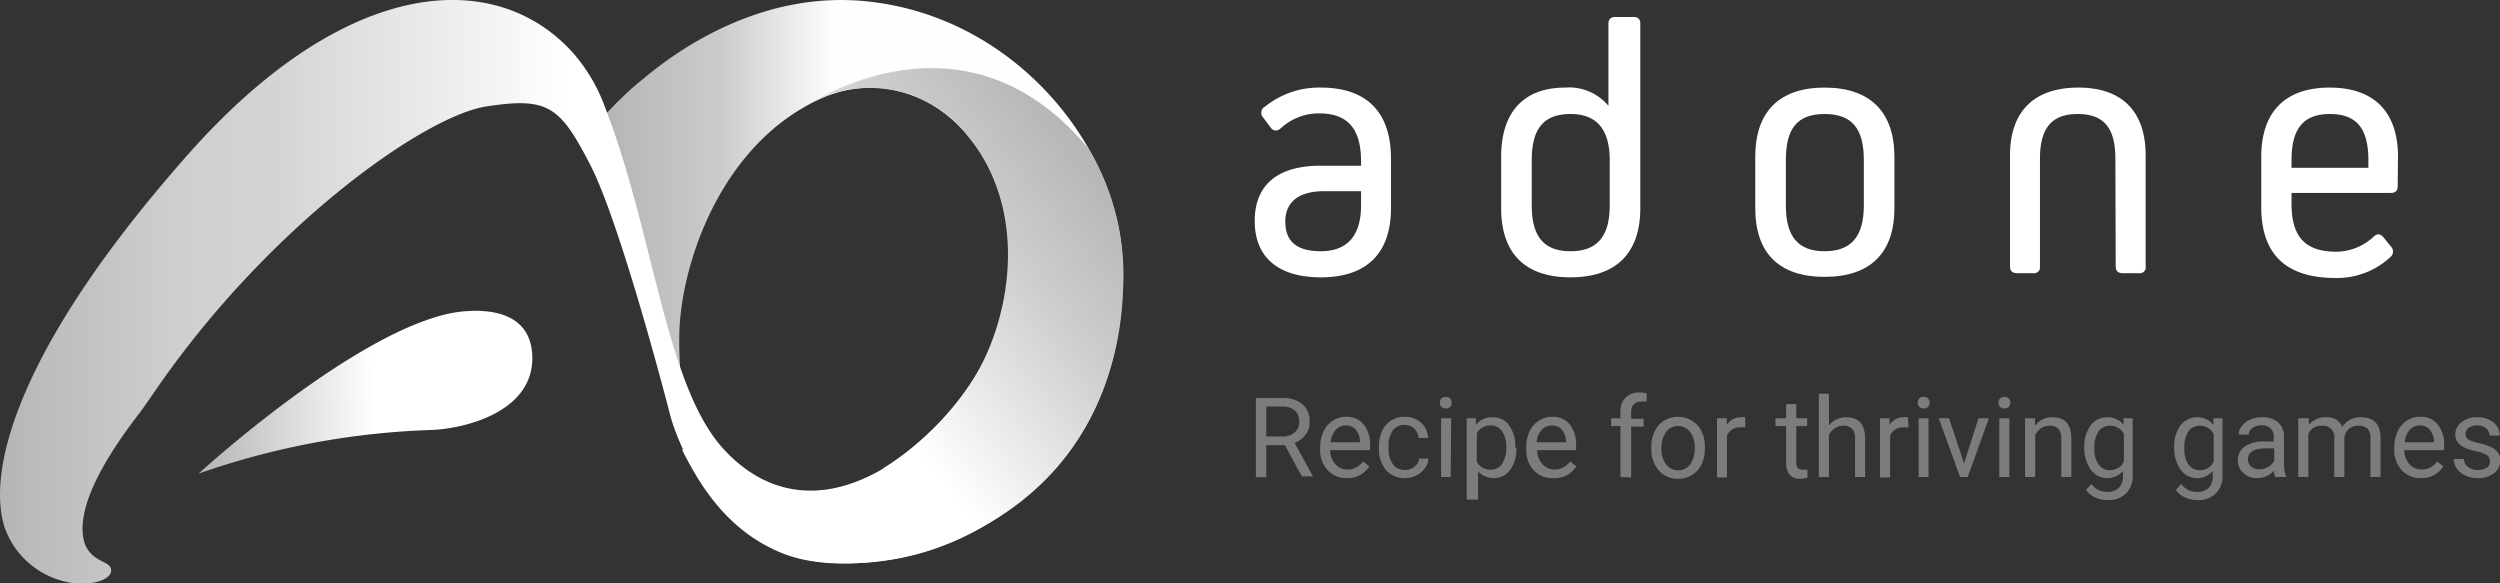 <svg xmlns="http://www.w3.org/2000/svg" xmlns:xlink="http://www.w3.org/1999/xlink" viewBox="0 0 156.13 36.44"><rect x="0" y="0" width="156.13" height="36.44" fill="#333333" stroke="none"/><defs><style>.cls-1{fill:url(#linear-gradient);}.cls-2{fill:url(#linear-gradient-2);}.cls-3{fill:url(#linear-gradient-3);}.cls-4{fill:url(#linear-gradient-4);}.cls-5{fill:#7c7c7c;}.cls-6{fill:#fff;}</style><linearGradient id="linear-gradient" x1="37.26" y1="17.06" x2="70.12" y2="17.06" gradientUnits="userSpaceOnUse"><stop offset="0" stop-color="#b3b3b3"/><stop offset="0.24" stop-color="#ccc"/><stop offset="0.45" stop-color="#fffeff"/></linearGradient><linearGradient id="linear-gradient-2" y1="18.22" x2="63.7" y2="18.22" gradientUnits="userSpaceOnUse"><stop offset="0" stop-color="#b5b5b5"/><stop offset="0.06" stop-color="#bfbfbf"/><stop offset="0.18" stop-color="#cfcfcf"/><stop offset="0.27" stop-color="#d4d4d4"/><stop offset="0.56" stop-color="#fffffd"/></linearGradient><linearGradient id="linear-gradient-3" x1="25.42" y1="23.61" x2="46.61" y2="23.61" gradientTransform="translate(-14.44 2.65) rotate(-2.94)" gradientUnits="userSpaceOnUse"><stop offset="0" stop-color="#b3b3b3"/><stop offset="0.53" stop-color="#fff"/></linearGradient><linearGradient id="linear-gradient-4" x1="46.87" y1="27.01" x2="68.43" y2="9.86" gradientUnits="userSpaceOnUse"><stop offset="0.27" stop-color="#fff"/><stop offset="0.72" stop-color="#cdcdcd"/><stop offset="0.98" stop-color="#b7b7b7"/></linearGradient></defs><g id="Layer_2" data-name="Layer 2"><g id="Layer_1-2" data-name="Layer 1"><path class="cls-1" d="M70.11,16.35C69.85,9.19,63.44,1.07,54.19.09c-6.28-.67-11.4,2.63-14,4.82h0A15.68,15.68,0,0,0,38.94,6l-.07.07-.06.06-.18.17c-.79.79-1.37,1.47-1.37,1.47l5.37,16.76a24.28,24.28,0,0,1-.19-4.13v0c.28-4.57,2.85-11.47,8.71-14.19S63.36,8.62,63,16.78s-7.82,12.45-7.82,12.45l3.06,4.89C67.42,31.1,70.36,23.52,70.11,16.35Z"/><path class="cls-2" d="M5.92,36.37a3.9,3.9,0,0,1-1.63,0A5.29,5.29,0,0,1,.31,33C-.82,29.66.76,22.06,11.73,9.66c9.79-11.08,19.12-11.76,24-6.42a10.66,10.66,0,0,1,2,3.31c3.13,8,3.8,17.54,7.49,21.53,3.88,4.19,9.19,3.12,14.12-2.35l4.4,5.5a16.7,16.7,0,0,1-11.88,3.91c-7.39-.4-9.84-8.54-10-9.19s-3.11-12-5-15.66-2.63-4.24-6.5-3.64-13.63,7.49-20.7,17.8c-.3.44-.6.87-.91,1.3C6,29.29,4.68,32.18,5.31,34c.51,1.19,1.63,1,1.63,1.62C6.94,36,6.47,36.26,5.92,36.37Z"/><path class="cls-3" d="M12.4,29.58s9.45-8.66,15.66-10c0,0,4.88-1.13,5.17,2.45s-4,4.71-6.21,4.82A48.57,48.57,0,0,0,12.4,29.58Z"/><path class="cls-4" d="M49.65,7.05S59.84-.54,68,9.3a15.51,15.51,0,0,1,2.13,8.92c-.2,5.59-2.89,13.28-12.67,16.32,0,0-5,1.47-8.63,0s-5.3-4.63-6.23-6.44l1.67-1.17s2.18,3.56,5.78,3.77,8-2.54,10.67-6.88,3.38-11-.33-15.38A7.75,7.75,0,0,0,49.65,7.05Z"/><path class="cls-5" d="M80.24,27.8H79.08v2h-.65V24.86h1.63a1.87,1.87,0,0,1,1.28.38,1.35,1.35,0,0,1,.45,1.1,1.27,1.27,0,0,1-.25.8,1.48,1.48,0,0,1-.69.52L82,29.75v0h-.7Zm-1.16-.54h1a1.12,1.12,0,0,0,.77-.25.86.86,0,0,0,.29-.67.88.88,0,0,0-.27-.7,1.12,1.12,0,0,0-.79-.25h-1Z"/><path class="cls-5" d="M84.13,29.86a1.58,1.58,0,0,1-1.21-.49,1.79,1.79,0,0,1-.47-1.31v-.12a2.19,2.19,0,0,1,.21-1,1.52,1.52,0,0,1,.58-.67,1.47,1.47,0,0,1,.81-.24,1.34,1.34,0,0,1,1.11.47,2,2,0,0,1,.4,1.35v.26H83.07a1.3,1.3,0,0,0,.32.87,1,1,0,0,0,.77.34,1.15,1.15,0,0,0,.57-.14,1.5,1.5,0,0,0,.4-.36l.38.3A1.55,1.55,0,0,1,84.13,29.86Zm-.08-3.29a.84.84,0,0,0-.64.28,1.33,1.33,0,0,0-.31.77h1.83v-.05a1.2,1.2,0,0,0-.26-.74A.79.79,0,0,0,84.05,26.57Z"/><path class="cls-5" d="M87.75,29.35a.89.89,0,0,0,.59-.21.69.69,0,0,0,.28-.5h.59a1.08,1.08,0,0,1-.22.6,1.46,1.46,0,0,1-.53.45,1.58,1.58,0,0,1-.71.17,1.54,1.54,0,0,1-1.19-.5A2,2,0,0,1,86.12,28v-.1a2.26,2.26,0,0,1,.2-1,1.52,1.52,0,0,1,.56-.64,1.57,1.57,0,0,1,.87-.23,1.48,1.48,0,0,1,1,.37,1.31,1.31,0,0,1,.43.95h-.59a.88.88,0,0,0-.27-.58.85.85,0,0,0-.6-.23.88.88,0,0,0-.74.35,1.62,1.62,0,0,0-.26,1V28A1.52,1.52,0,0,0,87,29,.87.87,0,0,0,87.75,29.35Z"/><path class="cls-5" d="M89.92,25.15a.39.39,0,0,1,.09-.26.36.36,0,0,1,.28-.1.37.37,0,0,1,.28.1.42.42,0,0,1,0,.52.41.41,0,0,1-.28.1.4.4,0,0,1-.28-.1A.39.39,0,0,1,89.92,25.15Zm.68,4.64H90V26.12h.63Z"/><path class="cls-5" d="M94.7,28a2.16,2.16,0,0,1-.39,1.35,1.22,1.22,0,0,1-1,.51,1.33,1.33,0,0,1-1-.42V31.2H91.6V26.12h.57l0,.41a1.29,1.29,0,0,1,1.07-.47,1.23,1.23,0,0,1,1,.49,2.23,2.23,0,0,1,.39,1.39Zm-.63-.07a1.65,1.65,0,0,0-.26-1,.86.86,0,0,0-.73-.36.92.92,0,0,0-.85.5v1.76a.93.93,0,0,0,.86.5.86.86,0,0,0,.72-.36A1.82,1.82,0,0,0,94.07,27.93Z"/><path class="cls-5" d="M97,29.86a1.6,1.6,0,0,1-1.22-.49,1.82,1.82,0,0,1-.46-1.31v-.12a2.19,2.19,0,0,1,.2-1,1.61,1.61,0,0,1,.59-.67,1.47,1.47,0,0,1,.81-.24,1.35,1.35,0,0,1,1.11.47,2.05,2.05,0,0,1,.4,1.35v.26H96a1.3,1.3,0,0,0,.32.87,1,1,0,0,0,.77.34,1.08,1.08,0,0,0,.56-.14,1.4,1.4,0,0,0,.41-.36l.38.3A1.55,1.55,0,0,1,97,29.86Zm-.08-3.29a.83.83,0,0,0-.64.28,1.33,1.33,0,0,0-.32.77h1.84v-.05a1.2,1.2,0,0,0-.26-.74A.79.79,0,0,0,96.94,26.57Z"/><path class="cls-5" d="M101.2,29.79V26.61h-.58v-.49h.58v-.37a1.23,1.23,0,0,1,.31-.91,1.18,1.18,0,0,1,.89-.33,1.67,1.67,0,0,1,.44.06l0,.51a1.87,1.87,0,0,0-.34,0,.64.64,0,0,0-.47.17.74.74,0,0,0-.16.52v.38h.78v.49h-.78v3.18Z"/><path class="cls-5" d="M103.13,27.92a2.07,2.07,0,0,1,.22-1,1.57,1.57,0,0,1,.59-.66,1.69,1.69,0,0,1,2.07.29,2,2,0,0,1,.46,1.37V28a2.26,2.26,0,0,1-.2,1,1.64,1.64,0,0,1-.59.66,1.61,1.61,0,0,1-.88.24,1.51,1.51,0,0,1-1.2-.52,2,2,0,0,1-.47-1.37Zm.63.08a1.56,1.56,0,0,0,.29,1,.91.91,0,0,0,.75.37.89.89,0,0,0,.76-.38,1.7,1.7,0,0,0,.28-1,1.55,1.55,0,0,0-.28-1,.92.92,0,0,0-.76-.38.89.89,0,0,0-.75.37A1.71,1.71,0,0,0,103.76,28Z"/><path class="cls-5" d="M109,26.69a1.48,1.48,0,0,0-.31,0,.84.84,0,0,0-.84.53v2.6h-.62V26.12h.61v.43a1,1,0,0,1,.87-.49.69.69,0,0,1,.28,0Z"/><path class="cls-5" d="M112.18,25.24v.88h.68v.49h-.68v2.28a.54.54,0,0,0,.09.33.39.39,0,0,0,.31.11l.3,0v.5a1.71,1.71,0,0,1-.49.07.79.79,0,0,1-.63-.26,1.09,1.09,0,0,1-.21-.72V26.61h-.67v-.49h.67v-.88Z"/><path class="cls-5" d="M114.22,26.57a1.34,1.34,0,0,1,1.08-.51c.78,0,1.17.43,1.18,1.31v2.42h-.63V27.36a.82.82,0,0,0-.18-.58.73.73,0,0,0-.56-.19.88.88,0,0,0-.53.16,1,1,0,0,0-.36.43v2.61h-.63v-5.2h.63Z"/><path class="cls-5" d="M119.19,26.69a1.55,1.55,0,0,0-.31,0,.84.84,0,0,0-.84.53v2.6h-.63V26.12H118v.43a1,1,0,0,1,.88-.49.72.72,0,0,1,.28,0Z"/><path class="cls-5" d="M119.77,25.15a.39.39,0,0,1,.09-.26.34.34,0,0,1,.28-.1.33.33,0,0,1,.27.1.39.39,0,0,1,0,.52.37.37,0,0,1-.27.1.38.38,0,0,1-.28-.1A.39.39,0,0,1,119.77,25.15Zm.67,4.64h-.62V26.12h.62Z"/><path class="cls-5" d="M122.66,28.94l.9-2.82h.65l-1.32,3.67h-.48l-1.33-3.67h.64Z"/><path class="cls-5" d="M124.81,25.15a.35.35,0,0,1,.1-.26.33.33,0,0,1,.27-.1.36.36,0,0,1,.28.1.42.42,0,0,1,0,.52.4.4,0,0,1-.28.1.37.37,0,0,1-.27-.1A.35.35,0,0,1,124.81,25.15Zm.68,4.64h-.63V26.12h.63Z"/><path class="cls-5" d="M127.09,26.12l0,.47a1.3,1.3,0,0,1,1.09-.53c.78,0,1.17.43,1.18,1.31v2.42h-.63V27.36a.82.82,0,0,0-.18-.58.72.72,0,0,0-.56-.19.88.88,0,0,0-.53.16,1.08,1.08,0,0,0-.36.43v2.61h-.63V26.12Z"/><path class="cls-5" d="M130.17,27.93a2.21,2.21,0,0,1,.4-1.37,1.27,1.27,0,0,1,1.05-.5,1.25,1.25,0,0,1,1,.47l0-.41h.57V29.7a1.48,1.48,0,0,1-.42,1.12,1.53,1.53,0,0,1-1.13.41,1.91,1.91,0,0,1-.78-.16,1.37,1.37,0,0,1-.58-.47l.33-.38a1.18,1.18,0,0,0,1,.5,1,1,0,0,0,.71-.25,1,1,0,0,0,.26-.73v-.32a1.29,1.29,0,0,1-1,.44,1.24,1.24,0,0,1-1-.52A2.31,2.31,0,0,1,130.17,27.93Zm.63.07a1.62,1.62,0,0,0,.26,1,.81.81,0,0,0,.71.36.92.92,0,0,0,.87-.54V27.11a.92.92,0,0,0-.86-.52.85.85,0,0,0-.72.35A1.82,1.82,0,0,0,130.8,28Z"/><path class="cls-5" d="M135.78,27.93a2.21,2.21,0,0,1,.4-1.37,1.3,1.3,0,0,1,1-.5,1.25,1.25,0,0,1,1.05.47l0-.41h.57V29.7a1.48,1.48,0,0,1-.42,1.12,1.53,1.53,0,0,1-1.13.41,1.91,1.91,0,0,1-.78-.16,1.37,1.37,0,0,1-.58-.47l.33-.38a1.18,1.18,0,0,0,1,.5,1,1,0,0,0,.72-.25,1,1,0,0,0,.25-.73v-.32a1.28,1.28,0,0,1-1,.44,1.26,1.26,0,0,1-1-.52A2.31,2.31,0,0,1,135.78,27.93Zm.64.07a1.62,1.62,0,0,0,.25,1,.83.83,0,0,0,.71.36.91.91,0,0,0,.87-.54V27.11a.92.92,0,0,0-.86-.52.85.85,0,0,0-.72.35A1.82,1.82,0,0,0,136.42,28Z"/><path class="cls-5" d="M142.09,29.79a1.89,1.89,0,0,1-.09-.39,1.38,1.38,0,0,1-1,.46,1.27,1.27,0,0,1-.89-.31,1,1,0,0,1-.35-.78,1.05,1.05,0,0,1,.44-.89,2.06,2.06,0,0,1,1.22-.31H142v-.29a.69.69,0,0,0-.19-.52.8.8,0,0,0-.58-.2.91.91,0,0,0-.56.17.48.48,0,0,0-.23.41h-.63a.86.86,0,0,1,.19-.53,1.27,1.27,0,0,1,.53-.4,1.78,1.78,0,0,1,.74-.15,1.45,1.45,0,0,1,1,.31,1.17,1.17,0,0,1,.37.88v1.68a2,2,0,0,0,.13.81v.05Zm-1-.48a1.09,1.09,0,0,0,.56-.15.86.86,0,0,0,.38-.4V28h-.49c-.77,0-1.15.23-1.15.68a.58.58,0,0,0,.2.46A.75.75,0,0,0,141.05,29.31Z"/><path class="cls-5" d="M144.19,26.12l0,.41a1.34,1.34,0,0,1,1.09-.47,1,1,0,0,1,1,.59,1.39,1.39,0,0,1,.47-.43,1.41,1.41,0,0,1,.69-.16c.81,0,1.22.42,1.23,1.27v2.46h-.63V27.37a.9.9,0,0,0-.17-.59.83.83,0,0,0-.61-.19.84.84,0,0,0-.58.21.88.88,0,0,0-.27.56v2.43h-.63v-2.4a.7.7,0,0,0-.78-.8.83.83,0,0,0-.84.52v2.68h-.63V26.12Z"/><path class="cls-5" d="M151.21,29.86a1.58,1.58,0,0,1-1.21-.49,1.79,1.79,0,0,1-.47-1.31v-.12a2.19,2.19,0,0,1,.21-1,1.52,1.52,0,0,1,.58-.67,1.47,1.47,0,0,1,.81-.24,1.34,1.34,0,0,1,1.11.47,2,2,0,0,1,.4,1.35v.26h-2.49a1.3,1.3,0,0,0,.32.87,1,1,0,0,0,.77.34,1.15,1.15,0,0,0,.57-.14,1.5,1.5,0,0,0,.4-.36l.38.3A1.55,1.55,0,0,1,151.21,29.86Zm-.08-3.29a.84.84,0,0,0-.64.28,1.33,1.33,0,0,0-.31.77H152v-.05a1.2,1.2,0,0,0-.26-.74A.79.79,0,0,0,151.13,26.57Z"/><path class="cls-5" d="M155.5,28.82a.47.47,0,0,0-.19-.4,2,2,0,0,0-.67-.24,3.6,3.6,0,0,1-.76-.24,1.18,1.18,0,0,1-.41-.34.81.81,0,0,1-.13-.47.93.93,0,0,1,.38-.76,1.47,1.47,0,0,1,1-.31,1.49,1.49,0,0,1,1,.32,1,1,0,0,1,.39.82h-.63a.54.54,0,0,0-.22-.44.78.78,0,0,0-.55-.19.84.84,0,0,0-.53.15.47.47,0,0,0-.2.39.37.37,0,0,0,.18.34,2.16,2.16,0,0,0,.65.22,3.75,3.75,0,0,1,.76.25,1.11,1.11,0,0,1,.43.35.84.84,0,0,1,.15.5,1,1,0,0,1-.4.79,1.63,1.63,0,0,1-1,.3,1.78,1.78,0,0,1-.78-.16,1.33,1.33,0,0,1-.53-.43,1,1,0,0,1-.19-.61h.63a.63.63,0,0,0,.25.5.94.94,0,0,0,.62.19,1,1,0,0,0,.57-.15A.42.42,0,0,0,155.5,28.82Z"/><path class="cls-6" d="M86.87,9.91V13c0,2.82-1.52,4.32-4.38,4.32-2.66,0-4.13-1.25-4.13-3.52s1.45-3.45,4.1-3.45H85v-.27c0-2.08-.86-3-2.63-3A3.49,3.49,0,0,0,80,8c-.23.2-.44.2-.62,0l-.49-.66A.43.43,0,0,1,79,6.66a5.39,5.39,0,0,1,3.49-1.19C85.35,5.47,86.87,7,86.87,9.91ZM85,12.83v-.89H82.69c-1.54,0-2.42.64-2.42,1.9s.74,1.85,2.22,1.85C84.13,15.69,85,14.73,85,12.83Z"/><path class="cls-6" d="M102,1.06c.31,0,.44.14.44.43V13c0,2.82-1.52,4.32-4.36,4.32s-4.33-1.5-4.33-4.32V9.79c0-2.81,1.43-4.32,4-4.32a3.19,3.19,0,0,1,2.7,1.14h0V1.49c0-.29.14-.43.44-.43ZM100.53,10c0-1.92-.81-2.88-2.45-2.88S95.66,8,95.66,10v2.83c0,1.94.76,2.86,2.42,2.86s2.45-.92,2.45-2.86Z"/><path class="cls-6" d="M118.31,13c0,2.81-1.52,4.29-4.36,4.29s-4.33-1.48-4.33-4.29V9.79c0-2.81,1.5-4.32,4.33-4.32s4.36,1.51,4.36,4.32Zm-1.91-3c0-2-.76-2.88-2.45-2.88S111.53,8,111.53,10v2.83c0,1.94.76,2.86,2.42,2.86s2.45-.92,2.45-2.86Z"/><path class="cls-6" d="M132.11,9.91c0-1.92-.72-2.79-2.35-2.79S127.4,8,127.4,9.91v6.72a.37.37,0,0,1-.43.43h-1c-.3,0-.44-.14-.44-.43V9.7c0-2.74,1.5-4.23,4.27-4.23S134,7,134,9.7v6.93a.37.37,0,0,1-.43.43h-1c-.3,0-.44-.14-.44-.43Z"/><path class="cls-6" d="M149.74,11.62c0,.3-.14.43-.44.43h-6.19v.67c0,2.08.86,3,2.8,3a3.45,3.45,0,0,0,2.33-.94c.2-.2.41-.2.62.05l.46.57a.44.44,0,0,1,0,.62,4.88,4.88,0,0,1-3.46,1.34c-3.1,0-4.64-1.48-4.64-4.43V9.79c0-2.81,1.5-4.32,4.27-4.32s4.27,1.51,4.27,4.32Zm-1.83-1.14V10c0-2-.76-2.88-2.4-2.88s-2.4.89-2.4,2.88v.48Z"/></g></g></svg>